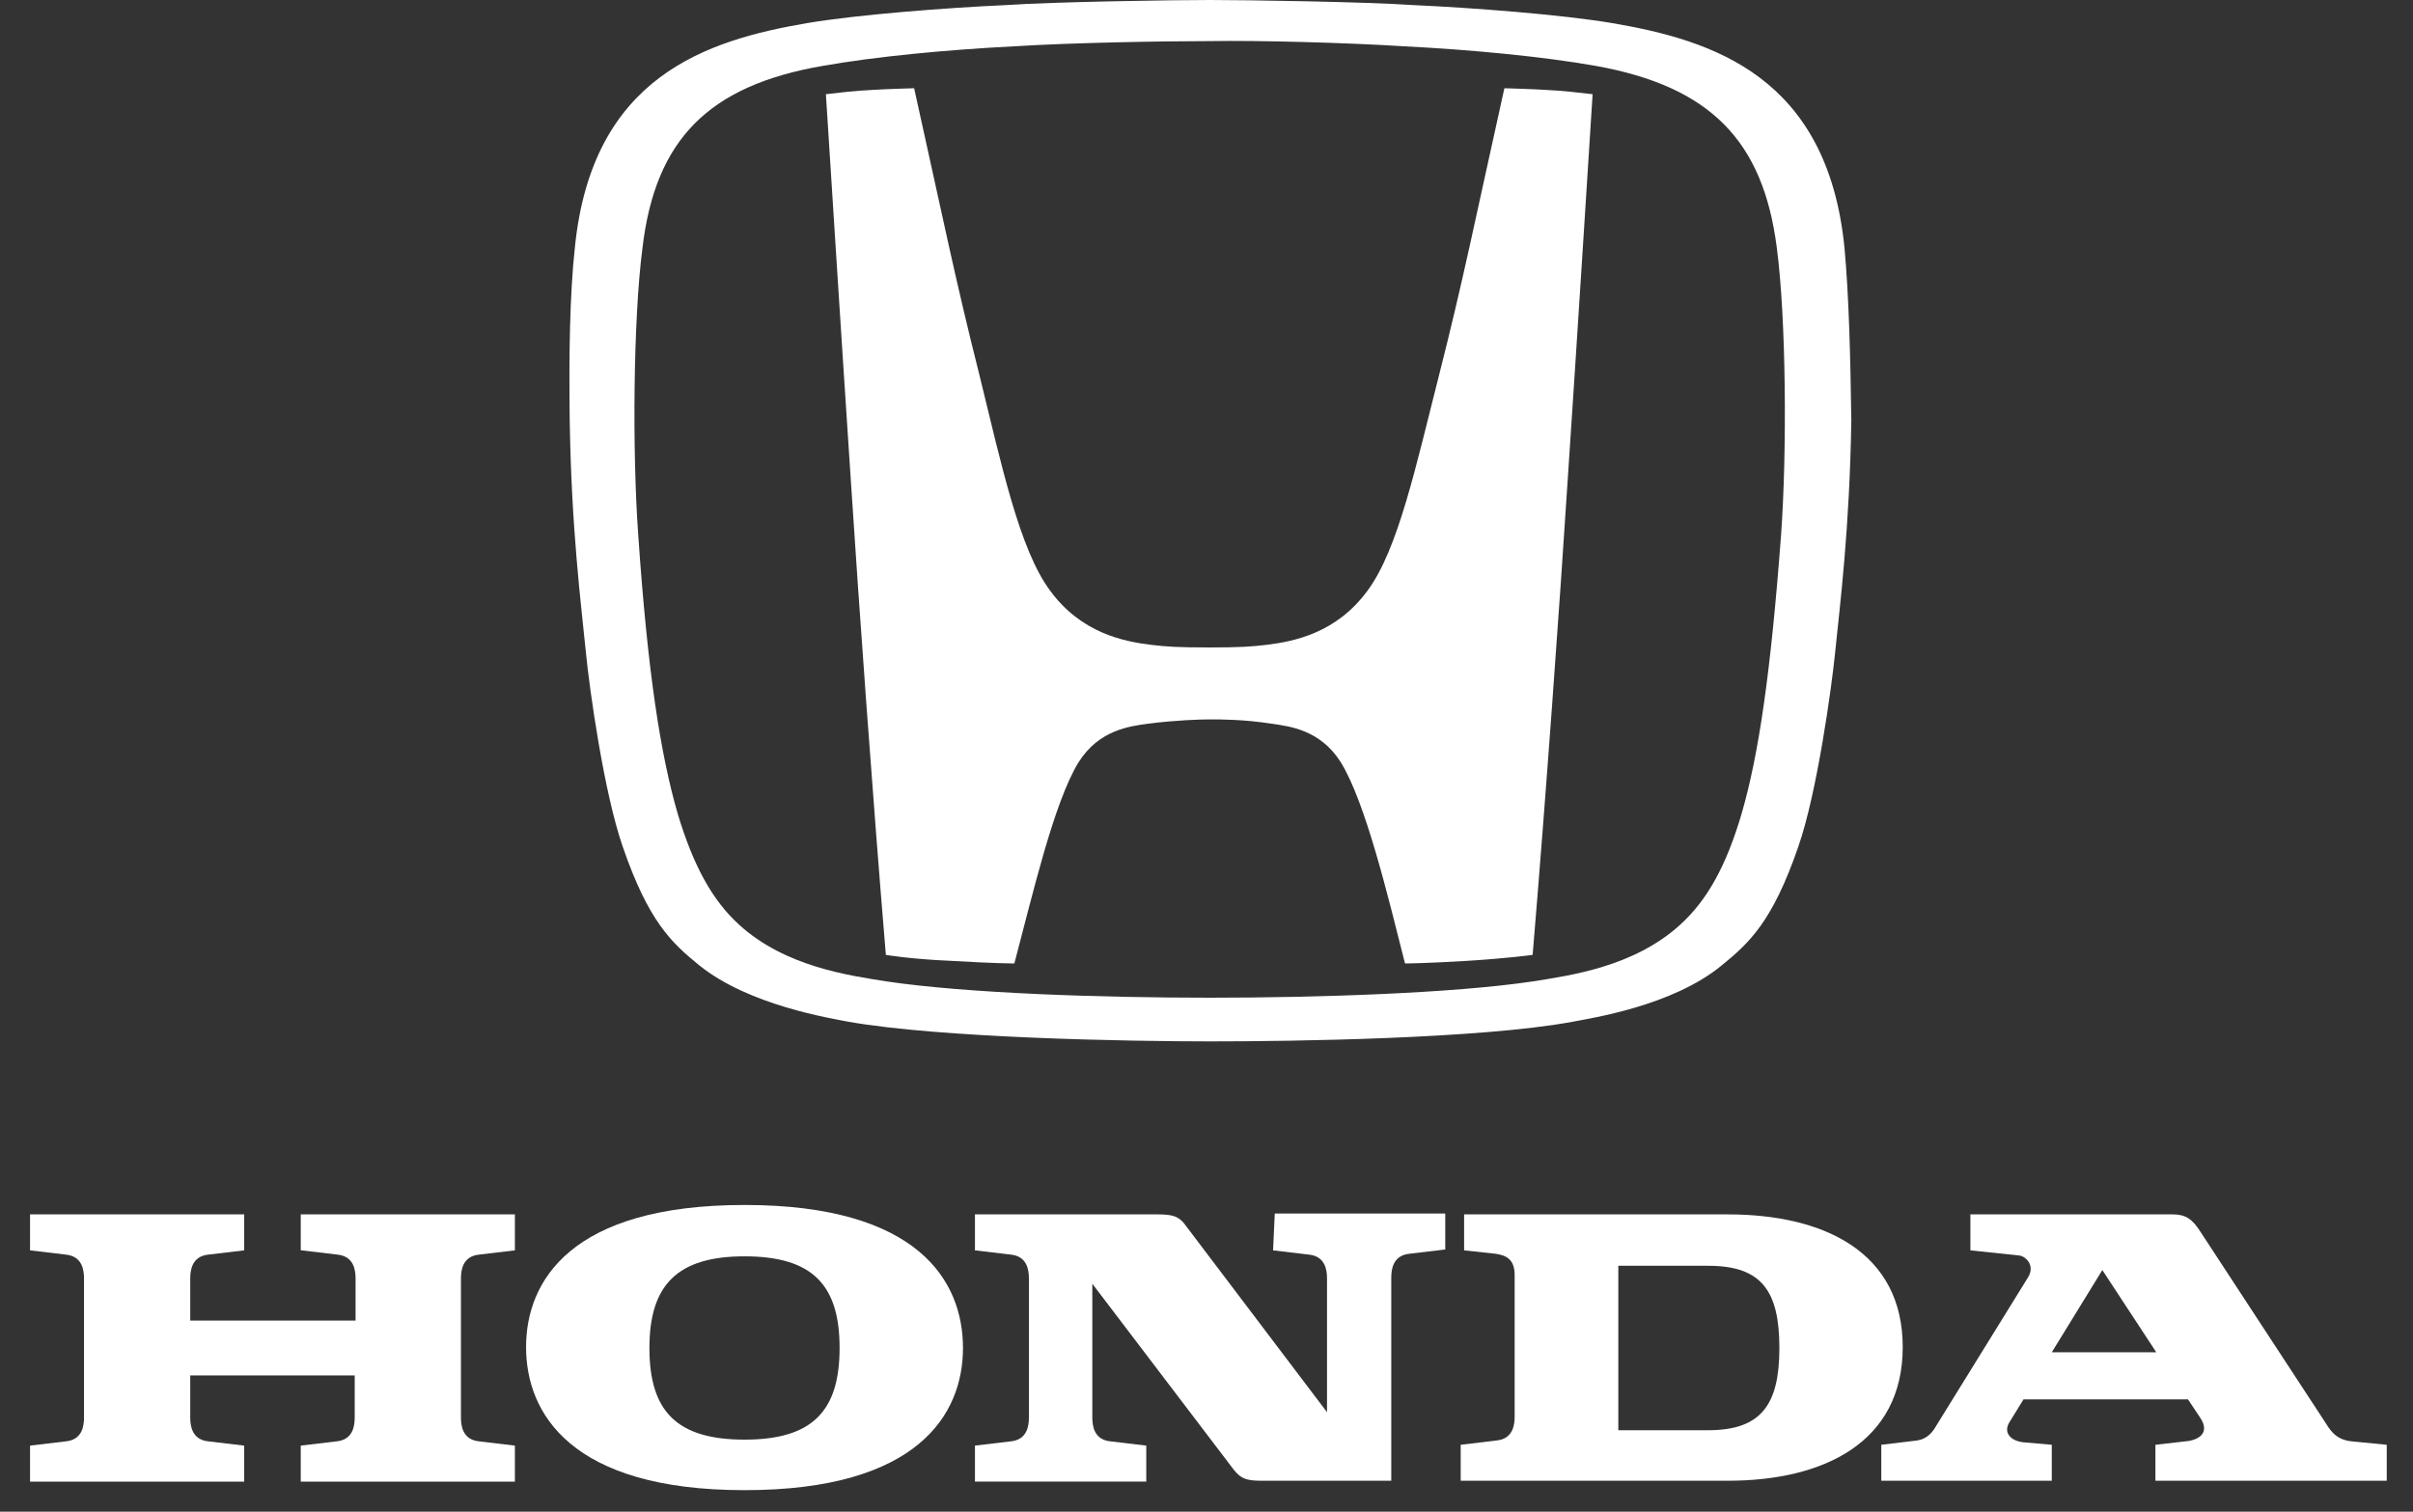 <svg width="75" height="47" viewBox="0 0 75 47" fill="none" xmlns="http://www.w3.org/2000/svg">
<rect x="0" y="0" width="75" height="47" fill="#333333" stroke="none"/>
<path d="M9.374 38.875L10.493 39.008C10.998 39.062 11.052 39.488 11.052 39.754V41.059H5.913V39.754C5.913 39.488 5.966 39.062 6.472 39.008L7.59 38.875V37.757H0.934V38.875L2.052 39.008C2.558 39.062 2.611 39.488 2.611 39.754V44.068C2.611 44.334 2.558 44.76 2.052 44.813L0.934 44.946V46.065H7.59V44.946L6.472 44.813C5.966 44.76 5.913 44.334 5.913 44.068V42.763H11.025V44.068C11.025 44.334 10.972 44.76 10.466 44.813L9.348 44.946V46.065H16.004V44.946L14.886 44.813C14.38 44.76 14.327 44.334 14.327 44.068V39.754C14.327 39.488 14.38 39.062 14.886 39.008L16.004 38.875V37.757H9.348V38.875H9.374Z" fill="white"/>
<path d="M53.709 37.757H45.507V38.875L46.493 38.982C46.839 39.035 47.078 39.168 47.078 39.648V44.041C47.078 44.307 47.025 44.733 46.519 44.786L45.401 44.92V46.038H53.709C56.691 46.038 59.14 44.84 59.14 41.884C59.14 38.929 56.691 37.757 53.709 37.757ZM53.096 44.467H50.3V39.355H53.096C54.747 39.355 55.306 40.127 55.306 41.911C55.306 43.668 54.747 44.467 53.096 44.467Z" fill="white"/>
<path d="M73.092 44.813C72.559 44.76 72.4 44.414 72.24 44.174L68.406 38.316C68.139 37.89 67.926 37.757 67.527 37.757H61.243V38.875L62.761 39.035C62.974 39.062 63.267 39.355 63.027 39.727L60.178 44.334C60.072 44.52 59.912 44.733 59.592 44.786L58.474 44.92V46.038H63.773V44.92L62.867 44.84C62.468 44.787 62.255 44.52 62.468 44.201L62.894 43.508H68.006L68.379 44.068C68.725 44.574 68.299 44.786 67.926 44.813L66.994 44.92V46.038H74.184V44.92L73.092 44.813ZM63.773 42.044L65.344 39.488L67.021 42.044H63.773Z" fill="white"/>
<path d="M39.569 38.875L40.687 39.008C41.193 39.061 41.246 39.487 41.246 39.754V43.907L36.853 38.103C36.667 37.837 36.48 37.757 36.001 37.757H30.303V38.875L31.421 39.008C31.927 39.061 31.98 39.487 31.98 39.754V44.067C31.98 44.334 31.927 44.76 31.421 44.813L30.303 44.946V46.064H35.628V44.946L34.51 44.813C34.004 44.76 33.951 44.334 33.951 44.067V39.913L38.344 45.691C38.557 45.958 38.717 46.038 39.196 46.038H43.243V39.727C43.243 39.461 43.297 39.035 43.803 38.981L44.921 38.848V37.73H39.622L39.569 38.875Z" fill="white"/>
<path d="M23.141 37.464C17.736 37.464 16.351 39.834 16.351 41.884C16.351 43.934 17.736 46.331 23.141 46.331C28.546 46.331 29.931 43.961 29.931 41.91C29.931 39.834 28.546 37.464 23.141 37.464ZM23.141 44.76C21.037 44.76 20.185 43.881 20.185 41.91C20.185 39.94 21.064 39.061 23.141 39.061C25.244 39.061 26.096 39.94 26.096 41.91C26.096 43.881 25.244 44.76 23.141 44.76Z" fill="white"/>
<path d="M46.759 2.743C45.853 6.817 45.48 8.707 44.735 11.636C44.016 14.459 43.457 17.095 42.498 18.373C41.54 19.677 40.235 19.944 39.356 20.05C38.904 20.104 38.557 20.13 37.572 20.13C36.587 20.13 36.241 20.104 35.788 20.05C34.91 19.944 33.605 19.677 32.646 18.373C31.688 17.095 31.129 14.459 30.436 11.636C29.691 8.681 29.318 6.817 28.413 2.743C28.413 2.743 27.507 2.769 27.108 2.796C26.549 2.823 26.123 2.876 25.67 2.929C25.67 2.929 26.203 11.317 26.442 14.885C26.682 18.612 27.135 24.923 27.534 29.689C27.534 29.689 28.306 29.822 29.584 29.875C30.916 29.955 31.528 29.955 31.528 29.955C32.087 27.852 32.753 24.95 33.525 23.698C34.164 22.686 35.123 22.58 35.682 22.5C36.534 22.393 37.279 22.367 37.599 22.367C37.945 22.367 38.664 22.367 39.516 22.5C40.075 22.58 41.034 22.686 41.673 23.698C42.445 24.95 43.137 27.852 43.67 29.955C43.67 29.955 44.256 29.955 45.587 29.875C46.865 29.796 47.637 29.689 47.637 29.689C48.037 24.923 48.489 18.639 48.729 14.885C48.969 11.343 49.501 2.929 49.501 2.929C49.048 2.876 48.596 2.823 48.063 2.796C47.664 2.769 46.759 2.743 46.759 2.743Z" fill="white"/>
<path d="M57.329 7.695C56.796 2.37 53.228 1.251 50.113 0.719C48.542 0.453 45.746 0.24 43.962 0.16C42.391 0.053 38.716 0 37.598 0C36.48 0 32.805 0.053 31.234 0.16C29.45 0.24 26.654 0.453 25.083 0.719C21.968 1.251 18.4 2.37 17.868 7.695C17.708 9.16 17.681 11.05 17.708 13.074C17.761 16.455 18.054 18.719 18.214 20.316C18.32 21.408 18.773 24.657 19.359 26.334C20.157 28.651 20.876 29.316 21.729 30.009C23.273 31.26 25.829 31.659 26.361 31.766C29.237 32.272 35.042 32.378 37.625 32.378C40.181 32.378 46.012 32.298 48.888 31.766C49.42 31.659 51.977 31.287 53.521 30.009C54.373 29.316 55.092 28.651 55.891 26.334C56.477 24.657 56.929 21.381 57.036 20.316C57.195 18.745 57.488 16.455 57.542 13.074C57.515 11.024 57.462 9.133 57.329 7.695ZM55.358 16.642C55.039 20.902 54.666 23.458 54.133 25.296C53.654 26.92 53.068 27.985 52.216 28.757C50.778 30.062 48.808 30.328 47.636 30.514C45.133 30.887 40.9 31.02 37.598 31.02C34.27 31.02 30.063 30.887 27.56 30.514C26.388 30.328 24.418 30.062 22.98 28.757C22.128 27.985 21.542 26.893 21.063 25.296C20.53 23.458 20.131 20.902 19.838 16.642C19.652 14.086 19.678 9.932 19.971 7.695C20.37 4.34 22.021 2.663 25.563 2.05C27.214 1.757 29.45 1.544 31.554 1.438C33.258 1.331 36.027 1.278 37.598 1.278C39.142 1.251 41.938 1.331 43.616 1.438C45.719 1.544 47.956 1.757 49.607 2.05C53.148 2.689 54.799 4.367 55.225 7.695C55.518 9.905 55.545 14.059 55.358 16.642Z" fill="white"/>
</svg>
